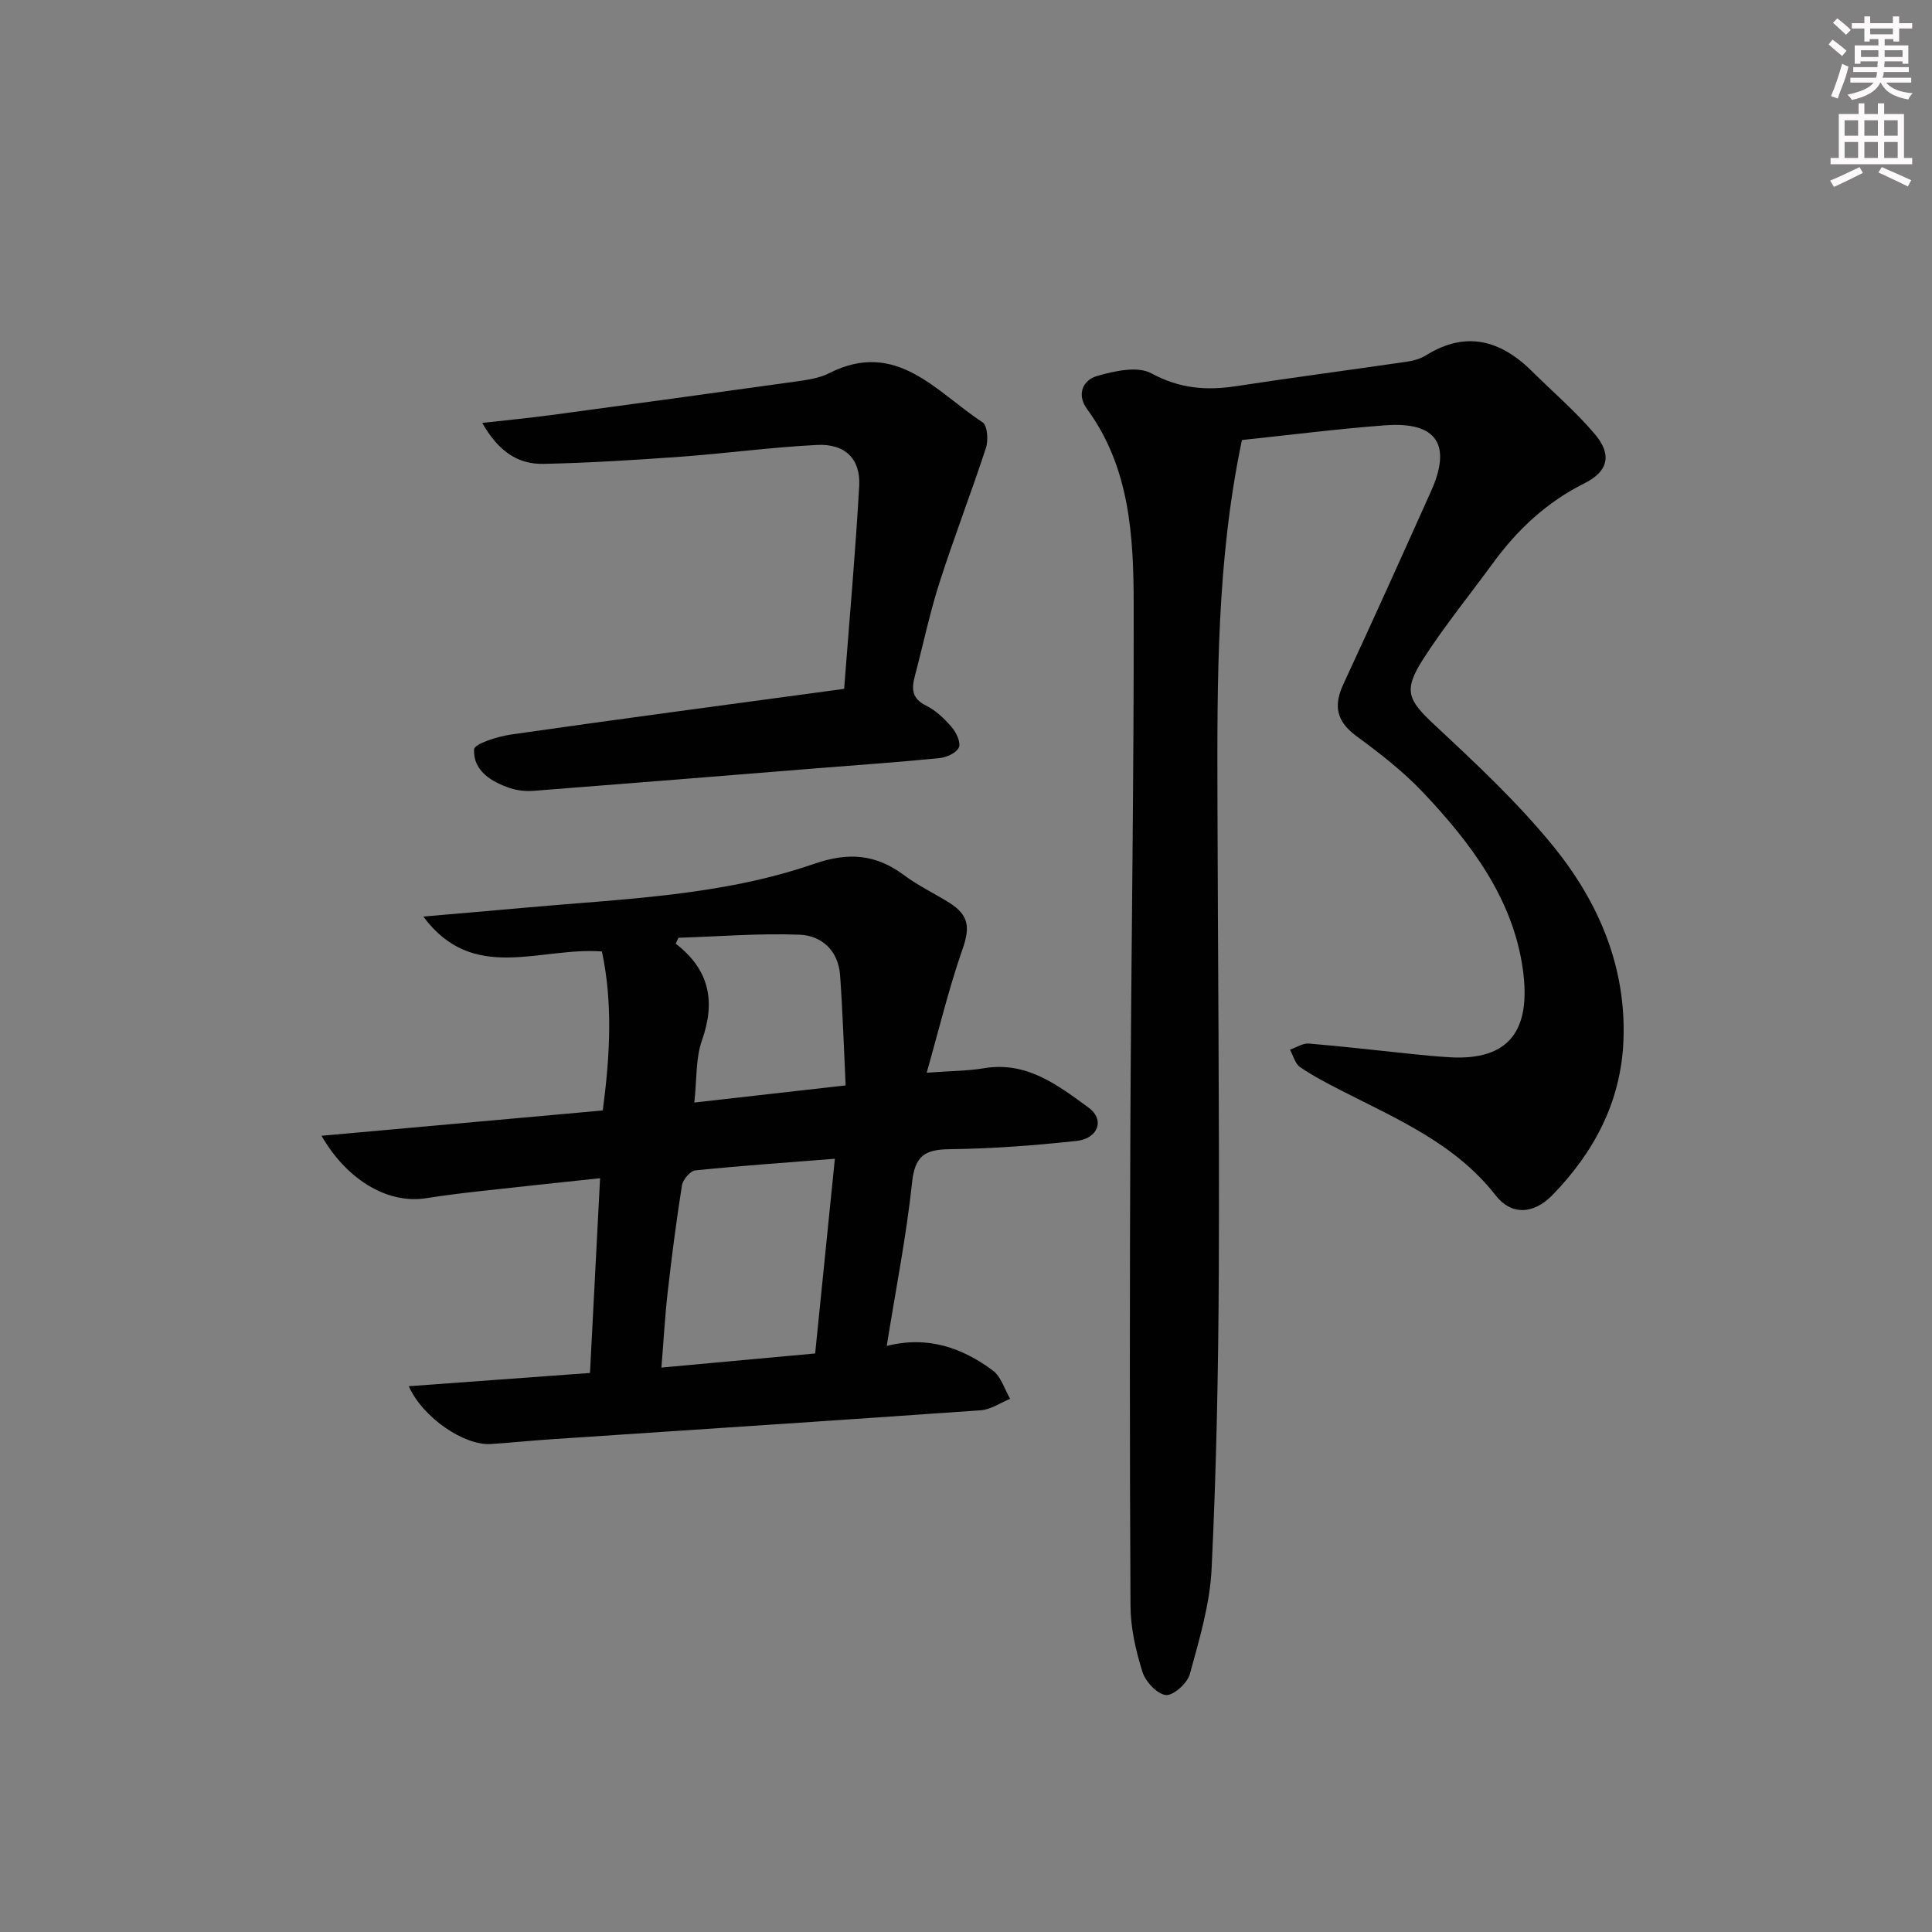 <svg enable-background="new 0 0 400 400" viewBox="0 0 400 400" xmlns="http://www.w3.org/2000/svg"><rect x="0" y="0" width="400" height="400" fill="#808080" stroke="none"/><g fill="#010102"><path d="m257.13 91.1c-5.24 24.94-5.13 49.71-5.07 74.48.08 32.48.42 64.97.28 97.45-.09 20.59-.5 41.2-1.49 61.77-.35 7.34-2.55 14.66-4.51 21.82-.51 1.87-3.42 4.48-4.96 4.32-1.82-.2-4.22-2.77-4.85-4.79-1.37-4.39-2.45-9.07-2.47-13.65-.18-32.98-.17-65.96-.03-98.93.16-36.13.75-72.26.69-108.39-.03-14.1-.75-28.33-9.65-40.48-2.24-3.06-.85-6.02 2.07-6.86 3.58-1.03 8.38-2.1 11.23-.55 5.84 3.18 11.43 3.61 17.65 2.65 11.79-1.81 23.61-3.35 35.41-5.08 1.29-.19 2.67-.59 3.76-1.27 8.32-5.19 15.49-3.17 22.03 3.31 4.36 4.33 9.08 8.36 13.02 13.04 3.57 4.24 2.69 7.68-2.18 10.11-7.81 3.9-13.9 9.6-18.98 16.56-4.81 6.58-9.97 12.93-14.38 19.77-4.31 6.7-3.2 8.57 2.54 13.92 8.48 7.91 17.04 15.92 24.33 24.88 9.4 11.56 15.19 25.02 14.54 40.4-.53 12.56-6.09 23-14.69 31.84-3.92 4.03-8.52 4.23-11.75.08-8.36-10.72-20.36-15.78-31.88-21.67-2.95-1.51-5.91-3.04-8.63-4.9-1.03-.71-1.41-2.38-2.08-3.61 1.31-.45 2.65-1.37 3.92-1.26 7.12.59 14.21 1.43 21.32 2.16 2.64.27 5.29.53 7.94.68 12.15.67 16.79-5.51 15.03-18.2-2.04-14.68-10.84-26.27-20.77-36.75-4.09-4.31-8.89-8.02-13.7-11.56-4.1-3.02-4.78-6.23-2.7-10.72 6.16-13.26 12.16-26.6 18.15-39.94 4.35-9.66 1.19-14.45-9.4-13.68-10.05.75-20.07 2.04-29.74 3.05z"/><path d="m66.57 235.15c19.76-1.78 38.73-3.49 58.22-5.24 1.51-11.2 2.11-22.27-.17-32.92-12.99-.96-26.65 6.7-36.98-7.23 7.01-.61 14.01-1.19 21.02-1.83 20.16-1.83 40.58-2.4 59.92-9.09 7.09-2.45 12.76-2 18.6 2.36 2.91 2.18 6.27 3.76 9.36 5.7 4.19 2.64 4.28 5.23 2.71 9.71-2.8 8.01-4.78 16.3-7.39 25.48 4.98-.37 8.46-.35 11.84-.92 8.87-1.5 15.33 3.51 21.7 8.17 3.39 2.48 1.96 6.4-2.53 6.88-8.74.94-17.54 1.61-26.33 1.71-5.1.06-7.12 1.42-7.7 6.85-1.17 11.02-3.34 21.94-5.25 33.88 8.65-2.17 15.69.46 21.96 5.08 1.71 1.26 2.42 3.87 3.59 5.87-2.01.82-3.99 2.22-6.05 2.37-29.68 2.1-59.38 4.02-89.06 6.01-4.14.28-8.27.71-12.42.98-5.43.35-14.04-5.38-16.98-11.97 12.51-.91 24.64-1.8 37.52-2.74.68-13.17 1.37-26.36 2.09-40.32-8.6.92-16.62 1.75-24.62 2.65-3.79.42-7.59.88-11.36 1.48-8.32 1.31-16.68-4.16-21.69-12.92zm106.28 4.76c-10.1.8-19.51 1.44-28.89 2.41-1.05.11-2.58 1.91-2.77 3.1-1.17 7.37-2.12 14.77-2.96 22.18-.57 5-.84 10.04-1.29 15.54 11.1-1.02 21.31-1.95 31.83-2.92 1.35-13.28 2.68-26.42 4.08-40.31zm-32.39-45.75c-.19.41-.37.81-.56 1.22 7.05 5.43 8.26 12.01 5.43 20.02-1.32 3.74-1.04 8.04-1.58 12.87 10.62-1.2 20.42-2.32 31.33-3.55-.37-7.73-.61-15.29-1.15-22.82-.36-5.04-3.77-8.21-8.39-8.38-8.33-.32-16.71.37-25.08.64z"/><path d="m174.77 142.62c1.09-14.27 2.34-28.14 3.12-42.03.31-5.57-2.94-8.76-8.7-8.47-9.44.47-18.83 1.75-28.26 2.44-9.44.68-18.9 1.27-28.36 1.48-5.51.12-9.46-2.75-12.73-8.48 4.97-.56 9.65-1 14.3-1.63 16.93-2.28 33.85-4.59 50.76-6.96 2.28-.32 4.71-.67 6.73-1.69 13.97-7.1 22.19 3.88 31.8 10.15 1 .65 1.22 3.7.71 5.27-3.07 9.39-6.65 18.61-9.66 28.02-2.02 6.31-3.37 12.83-5.07 19.25-.7 2.63-.65 4.65 2.31 6.11 2.03 1 3.82 2.72 5.32 4.47.95 1.1 1.93 3.19 1.48 4.2-.51 1.14-2.56 2.07-4.03 2.21-8.43.84-16.89 1.43-25.34 2.1-19.54 1.57-39.08 3.16-58.62 4.67-1.61.12-3.35-.03-4.87-.54-3.94-1.32-7.71-3.6-7.51-8.03.05-1.18 4.94-2.7 7.75-3.1 22.46-3.22 44.99-6.2 68.87-9.44z"/></g><path d="m378.6 9.2.8-1c.9.7 1.9 1.4 2.9 2.3l-.9 1.1c-1.1-.9-2-1.7-2.8-2.4zm.5 10.7c.9-2.1 1.6-4.3 2.3-6.7.4.2.8.4 1.3.6-.7 3.1-1.5 4.3-2.2 6.6zm.4-15.2.9-.9c1 .8 2 1.6 2.8 2.4l-1 1c-1-.9-1.9-1.8-2.7-2.5zm12.5-1.3h1.2v1.4h2.7v1.1h-2.7v2.7h-1.2v-.5h-1.8v1.3h4.9v3.8h-1.2v-.5h-3.7c0 .4-.1.9-.1 1.2h5.1v1h-5.2c0 .5-.1.9-.3 1.2h6v1h-5.2c1.1 1.3 2.9 2 5.5 2.2-.4.4-.7.8-.9 1.3-2.9-.5-4.8-1.6-5.7-3.5h-.1c-.8 1.7-2.7 2.9-5.9 3.6-.2-.4-.6-.8-.9-1.1 2.8-.6 4.6-1.4 5.4-2.5h-4.8v-1h5.3c.1-.3.2-.7.2-1.2h-4.9v-1h5c0-.4 0-.8.1-1.2h-3.6v.5h-1.2v-3.8h4.9v-1.3h-1.8v.5h-1.1v-2.7h-2.6v-1.1h2.6v-1.4h1.2v1.4h4.7v-1.4zm-6.7 8.4h3.6c0-.4 0-.9 0-1.4h-3.6zm1.9-4.7h4.7v-1.2h-4.7zm6.7 3.3h-3.7v1.4h3.7z" fill="#fcfafa"/><path d="m384.7 21.4h1.3v2.2h2.8v-2.2h1.3v2.2h4.1v9.1h1.7v1.3h-16.9v-1.3h1.7v-9.1h4.1v-2.2zm.3 13.2.7 1.2c-1.8.9-3.8 1.9-6 2.9-.2-.4-.5-.8-.8-1.3 2.4-1 4.4-2 6.1-2.8zm-3.1-6.5h2.8v-3.2h-2.8zm0 4.6h2.8v-3.3h-2.8v3.2zm4.1-4.6h2.8v-3.2h-2.8zm0 4.6h2.8v-3.3h-2.8zm3.6 1.9c2.1.9 4.1 1.8 6.1 2.7l-.7 1.3c-2.2-1.1-4.2-2-6.1-2.9zm3.3-9.7h-2.8v3.2h2.8zm-2.8 7.8h2.8v-3.3h-2.8z" fill="#fcfafa"/></svg>